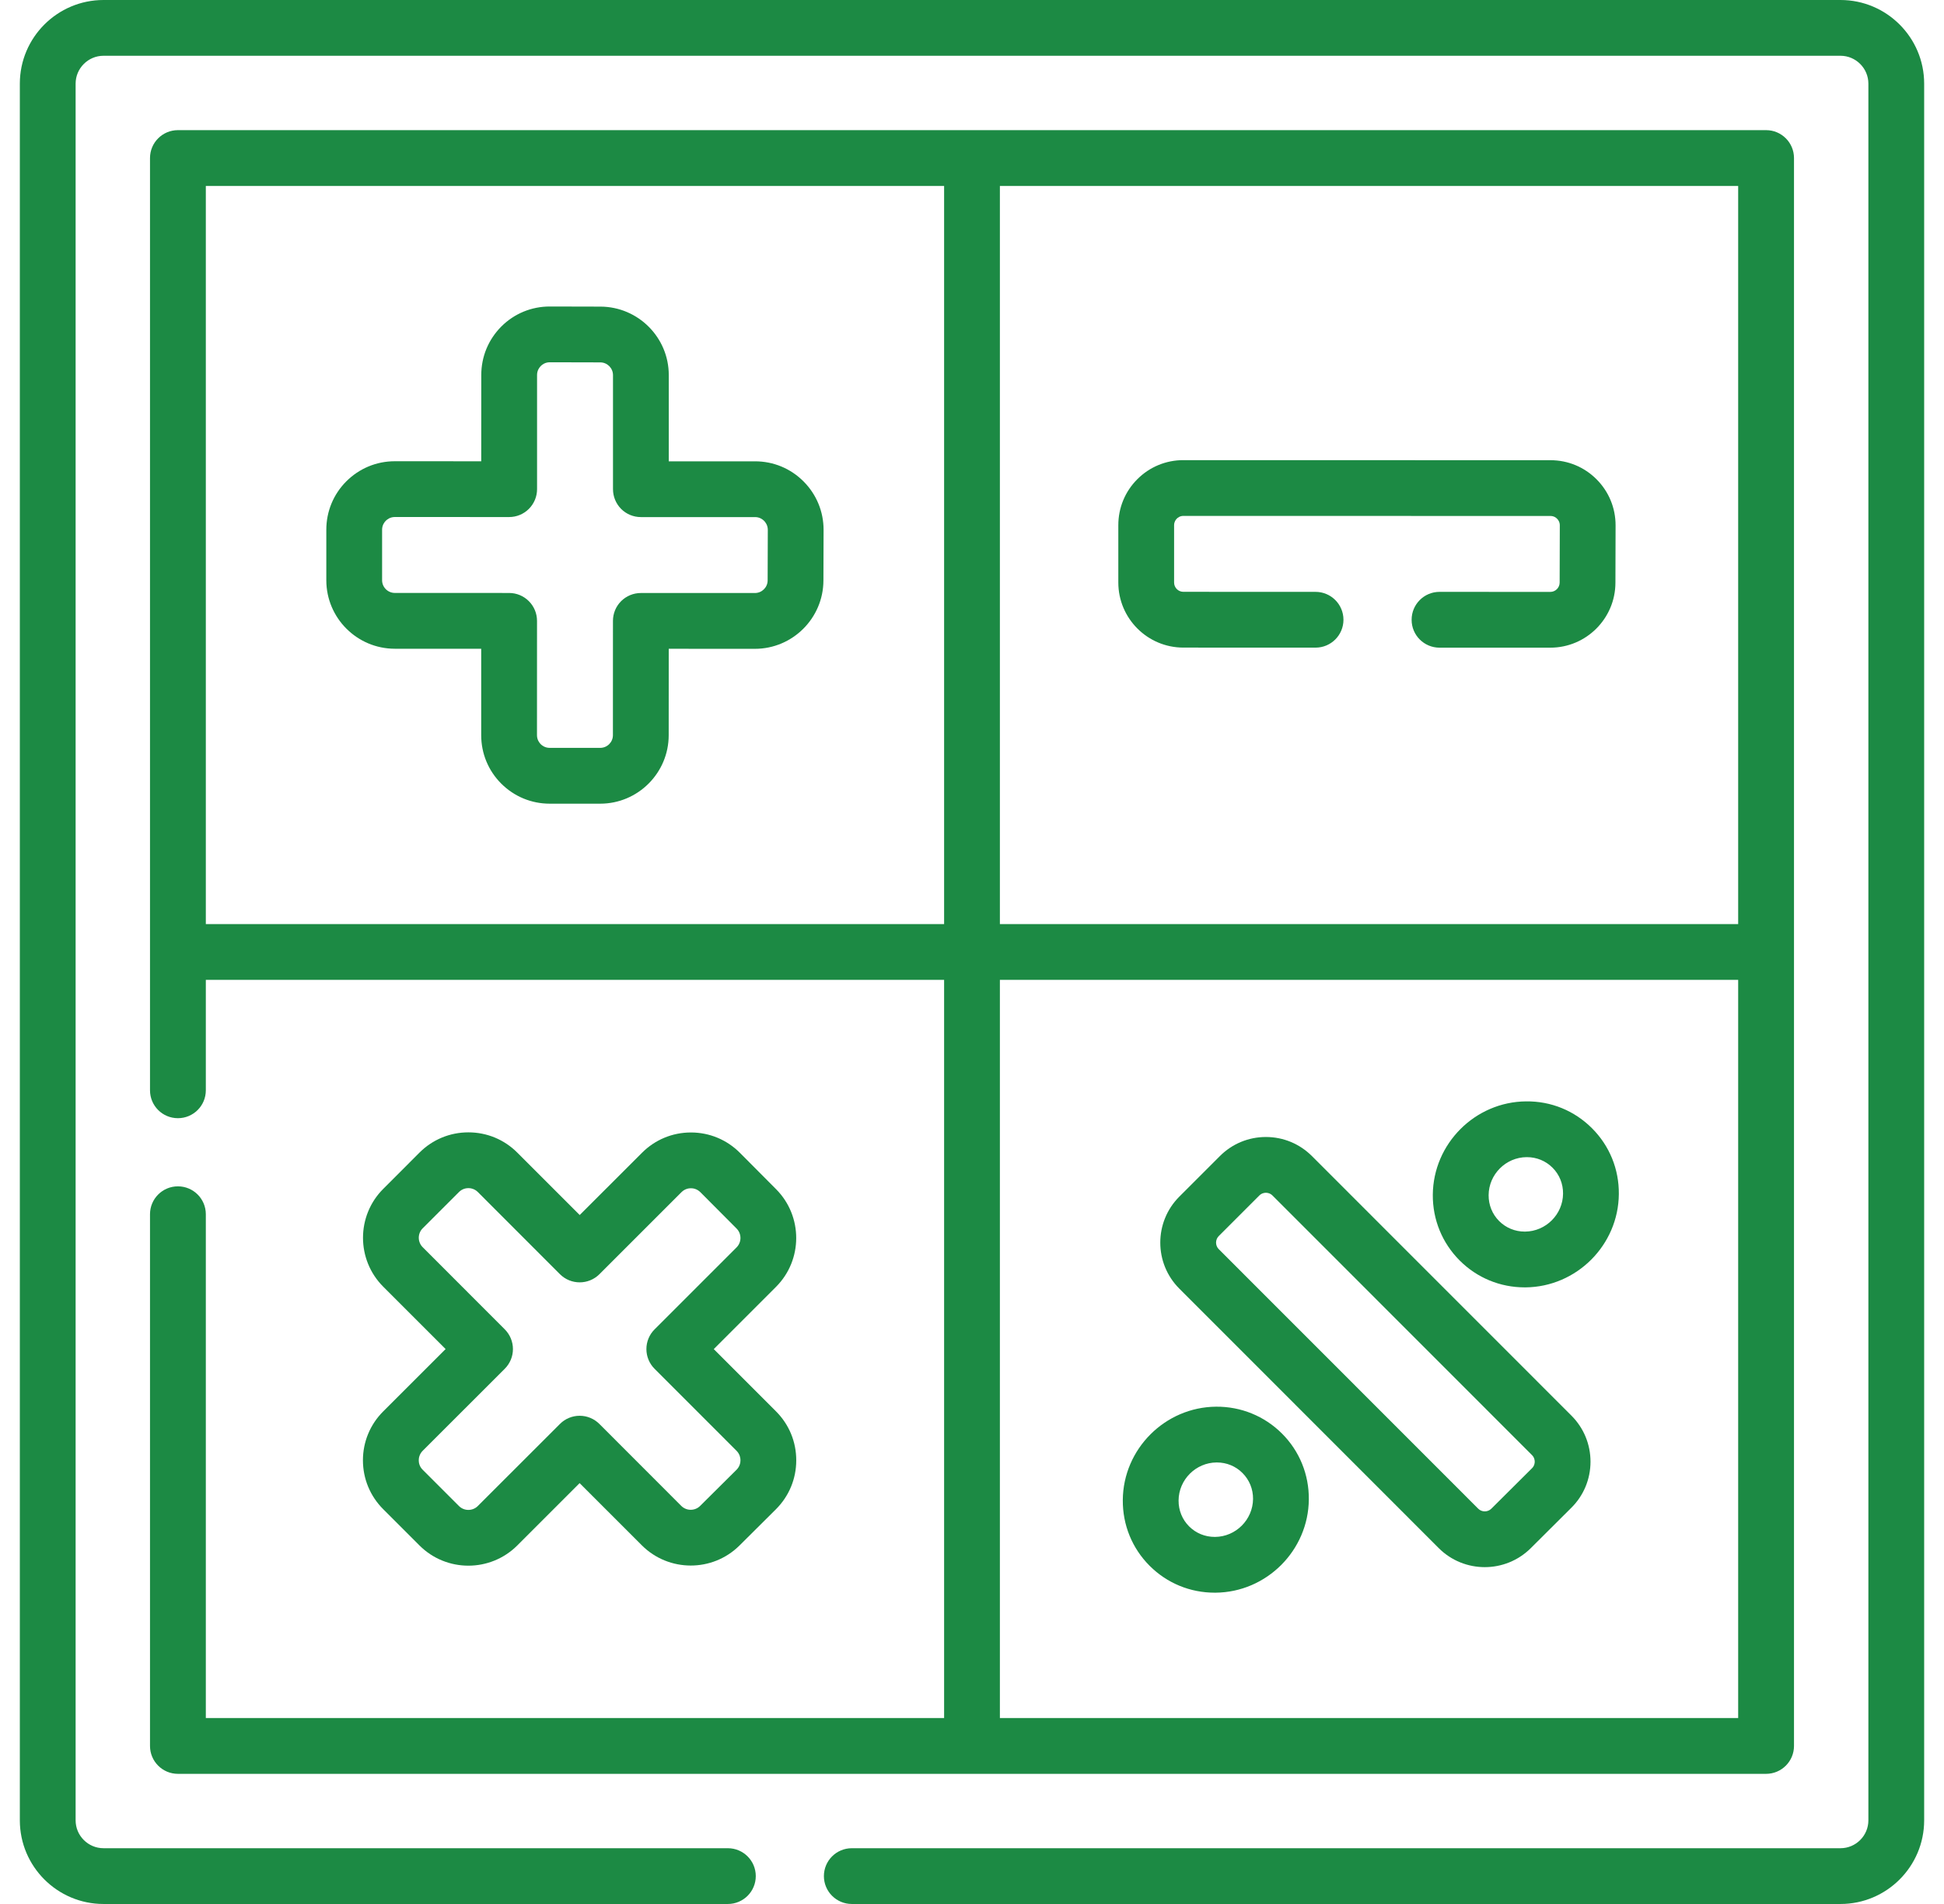 <svg width="49" height="48" viewBox="0 0 49 48" fill="none" xmlns="http://www.w3.org/2000/svg">
<g clip-path="url(#clip0_4884_4329)">
<path d="M46.391 0H2.609C1.446 0 0.5 0.946 0.5 2.109V45.891C0.5 47.054 1.446 48 2.609 48H18.346C18.735 48 19.05 47.685 19.05 47.297C19.05 46.909 18.735 46.594 18.346 46.594H2.609C2.222 46.594 1.906 46.278 1.906 45.891V2.109C1.906 1.722 2.222 1.406 2.609 1.406H46.391C46.778 1.406 47.094 1.722 47.094 2.109V45.891C47.094 46.278 46.778 46.594 46.391 46.594H21.471C21.082 46.594 20.767 46.909 20.767 47.297C20.767 47.685 21.082 48 21.471 48H46.391C47.554 48 48.5 47.054 48.5 45.891V2.109C48.5 0.946 47.554 0 46.391 0Z" fill="#1C8A44"/>
<path d="M4.484 29.908C4.096 29.908 3.781 30.223 3.781 30.611V44.016C3.781 44.404 4.096 44.719 4.484 44.719H44.516C44.904 44.719 45.219 44.404 45.219 44.016V3.984C45.219 3.596 44.904 3.281 44.516 3.281H4.484C4.096 3.281 3.781 3.596 3.781 3.984V27.487C3.781 27.876 4.096 28.19 4.484 28.19C4.873 28.19 5.188 27.876 5.188 27.487V24.703H23.797V43.312H5.188V30.611C5.188 30.223 4.873 29.908 4.484 29.908ZM43.812 23.297H25.203V4.688H43.812V23.297ZM5.188 23.297V4.688H23.797V23.297H5.188ZM25.203 24.703H43.812V43.312H25.203V24.703Z" fill="#1C8A44"/>
<path d="M20.255 12.138C19.929 11.81 19.494 11.63 19.032 11.63L16.857 11.63L16.857 9.457C16.858 8.507 16.085 7.733 15.135 7.73L13.862 7.727C13.861 7.727 13.859 7.727 13.857 7.727C13.397 7.727 12.964 7.905 12.638 8.23C12.311 8.557 12.131 8.991 12.131 9.453L12.13 11.629L9.952 11.628C9.952 11.628 9.952 11.628 9.951 11.628C9.49 11.628 9.057 11.808 8.73 12.134C8.404 12.46 8.225 12.894 8.225 13.355V14.628C8.225 15.58 8.999 16.354 9.951 16.355L12.129 16.355L12.129 18.534C12.129 18.995 12.308 19.429 12.634 19.755C12.961 20.081 13.394 20.261 13.856 20.261H15.129C16.08 20.261 16.855 19.486 16.855 18.534L16.856 16.356L19.028 16.357H19.028C19.978 16.357 20.753 15.584 20.755 14.634L20.759 13.361C20.76 12.9 20.581 12.465 20.255 12.138ZM19.349 14.631C19.349 14.807 19.205 14.95 19.029 14.95L16.153 14.95H16.153C15.967 14.95 15.788 15.024 15.656 15.155C15.524 15.287 15.45 15.466 15.45 15.653L15.449 18.534C15.449 18.711 15.305 18.854 15.129 18.854H13.856C13.74 18.854 13.664 18.796 13.629 18.761C13.594 18.725 13.535 18.649 13.535 18.534L13.536 15.652C13.536 15.466 13.462 15.287 13.33 15.155C13.198 15.023 13.02 14.949 12.833 14.949L9.952 14.948C9.775 14.948 9.631 14.804 9.631 14.628V13.355C9.631 13.239 9.69 13.163 9.725 13.128C9.76 13.093 9.836 13.034 9.952 13.034L12.834 13.035H12.834C13.02 13.035 13.199 12.961 13.331 12.829C13.463 12.697 13.537 12.518 13.537 12.332L13.537 9.453C13.537 9.338 13.596 9.262 13.632 9.226C13.667 9.191 13.742 9.133 13.858 9.133H13.859L15.132 9.136C15.308 9.137 15.451 9.281 15.451 9.457L15.451 12.332C15.451 12.519 15.525 12.698 15.656 12.83C15.788 12.962 15.967 13.036 16.154 13.036L19.032 13.036C19.148 13.036 19.224 13.095 19.259 13.13C19.294 13.166 19.353 13.242 19.353 13.358L19.349 14.631Z" fill="#1C8A44"/>
<path d="M9.148 36.814C9.148 37.28 9.33 37.718 9.659 38.047L10.573 38.961C10.913 39.301 11.359 39.471 11.806 39.471C12.252 39.471 12.698 39.301 13.038 38.962L14.61 37.39L16.178 38.958C16.856 39.636 17.96 39.638 18.64 38.962L19.557 38.05C19.887 37.721 20.07 37.283 20.07 36.816C20.071 36.35 19.89 35.911 19.56 35.581L17.991 34.011L19.559 32.443C20.238 31.765 20.239 30.661 19.563 29.981L18.651 29.064C18.322 28.733 17.884 28.551 17.418 28.55C17.417 28.55 17.416 28.55 17.415 28.55C16.95 28.55 16.512 28.732 16.183 29.061L14.612 30.631L13.039 29.058C12.71 28.728 12.272 28.547 11.806 28.547C11.806 28.547 11.806 28.547 11.806 28.547C11.341 28.547 10.903 28.728 10.574 29.057L9.66 29.972C8.98 30.651 8.98 31.757 9.659 32.437L11.232 34.01L9.659 35.582C9.33 35.911 9.148 36.349 9.148 36.814ZM10.653 36.576L12.723 34.507C12.855 34.375 12.929 34.197 12.929 34.01C12.929 33.824 12.855 33.645 12.723 33.513L10.654 31.442C10.523 31.311 10.523 31.097 10.654 30.966L11.568 30.052C11.654 29.966 11.754 29.953 11.806 29.953C11.858 29.953 11.959 29.966 12.045 30.052L14.114 32.123C14.389 32.397 14.834 32.397 15.109 32.123L17.177 30.055C17.263 29.969 17.363 29.956 17.415 29.956H17.416C17.468 29.956 17.568 29.97 17.654 30.056L18.566 30.972C18.697 31.104 18.696 31.317 18.565 31.448L16.499 33.514C16.367 33.645 16.293 33.824 16.293 34.011C16.293 34.197 16.367 34.376 16.499 34.508L18.566 36.576C18.651 36.662 18.664 36.762 18.664 36.814C18.664 36.866 18.651 36.967 18.565 37.053L17.648 37.964C17.517 38.095 17.303 38.095 17.172 37.964L15.108 35.898C14.976 35.766 14.797 35.692 14.611 35.692C14.424 35.692 14.245 35.766 14.114 35.898L12.044 37.967C11.913 38.098 11.699 38.098 11.568 37.967L10.653 37.052C10.567 36.967 10.555 36.866 10.555 36.814C10.555 36.762 10.568 36.662 10.653 36.576Z" fill="#1C8A44"/>
<path d="M38.468 27.766C37.181 27.776 36.126 28.831 36.115 30.118C36.11 30.746 36.351 31.336 36.793 31.778C37.23 32.215 37.812 32.455 38.433 32.455H38.452C39.739 32.444 40.794 31.389 40.804 30.103C40.81 29.474 40.569 28.885 40.127 28.443C39.685 28.001 39.097 27.759 38.468 27.766ZM38.441 31.049C38.438 31.049 38.436 31.049 38.433 31.049C38.188 31.049 37.958 30.955 37.787 30.783C37.614 30.61 37.52 30.378 37.522 30.129C37.526 29.606 37.955 29.176 38.479 29.172H38.487C38.732 29.172 38.961 29.266 39.133 29.438C39.306 29.611 39.4 29.843 39.398 30.091C39.394 30.615 38.965 31.044 38.441 31.049Z" fill="#1C8A44"/>
<path d="M30.653 35.463C29.366 35.473 28.311 36.529 28.301 37.815C28.296 38.444 28.536 39.033 28.978 39.475C29.416 39.912 29.997 40.152 30.618 40.152H30.638C31.924 40.142 32.98 39.087 32.99 37.8C32.99 37.8 32.99 37.8 32.99 37.8C32.995 37.172 32.755 36.582 32.313 36.14C31.871 35.699 31.279 35.458 30.653 35.463ZM30.626 38.746C30.624 38.746 30.621 38.746 30.619 38.746C30.373 38.746 30.144 38.652 29.972 38.48C29.799 38.307 29.705 38.075 29.707 37.827C29.711 37.303 30.141 36.873 30.664 36.869H30.672C30.918 36.869 31.147 36.963 31.318 37.135C31.491 37.308 31.586 37.54 31.584 37.789C31.579 38.312 31.15 38.742 30.626 38.746Z" fill="#1C8A44"/>
<path d="M39.61 35.689L33.068 29.145C32.758 28.835 32.346 28.664 31.908 28.664C31.908 28.664 31.908 28.664 31.908 28.664C31.47 28.664 31.058 28.835 30.748 29.145L29.726 30.167C29.086 30.806 29.086 31.847 29.725 32.486L36.264 39.028C36.584 39.348 37.004 39.508 37.425 39.508C37.843 39.508 38.262 39.349 38.582 39.032L39.606 38.012C39.918 37.703 40.089 37.29 40.09 36.851C40.09 36.412 39.92 36 39.61 35.689ZM38.615 37.015L37.59 38.035C37.498 38.125 37.35 38.125 37.259 38.034L30.72 31.492C30.629 31.401 30.629 31.252 30.72 31.161L31.742 30.139C31.802 30.079 31.872 30.07 31.908 30.07C31.944 30.07 32.014 30.079 32.074 30.139L38.615 36.683C38.675 36.743 38.684 36.813 38.684 36.849C38.684 36.886 38.675 36.956 38.615 37.015Z" fill="#1C8A44"/>
<path d="M29.828 16.326L33.159 16.327H33.16C33.548 16.327 33.863 16.012 33.863 15.624C33.863 15.236 33.548 14.921 33.16 14.921L29.828 14.92C29.699 14.92 29.594 14.815 29.594 14.686V13.24C29.594 13.156 29.637 13.1 29.662 13.075C29.688 13.049 29.744 13.006 29.828 13.006L39.081 13.008C39.166 13.008 39.222 13.051 39.247 13.077C39.273 13.102 39.316 13.158 39.316 13.243L39.312 14.688C39.311 14.817 39.206 14.922 39.077 14.922L36.284 14.921C36.284 14.921 36.284 14.921 36.284 14.921C35.895 14.921 35.581 15.236 35.581 15.624C35.58 16.013 35.895 16.327 36.283 16.328L39.077 16.328H39.077C39.98 16.328 40.716 15.594 40.718 14.692L40.722 13.247C40.723 12.808 40.553 12.395 40.243 12.084C39.933 11.773 39.521 11.602 39.082 11.602L29.828 11.6C29.828 11.6 29.828 11.6 29.828 11.6C29.39 11.6 28.978 11.77 28.668 12.08C28.358 12.39 28.188 12.802 28.188 13.24V14.686C28.188 15.59 28.923 16.326 29.828 16.326Z" fill="#1C8A44"/>
</g>
<defs>
<clipPath id="clip0_4884_4329">
<rect width="48" height="48" fill="white" transform="translate(0.5)"/>
</clipPath>
</defs>
</svg>
